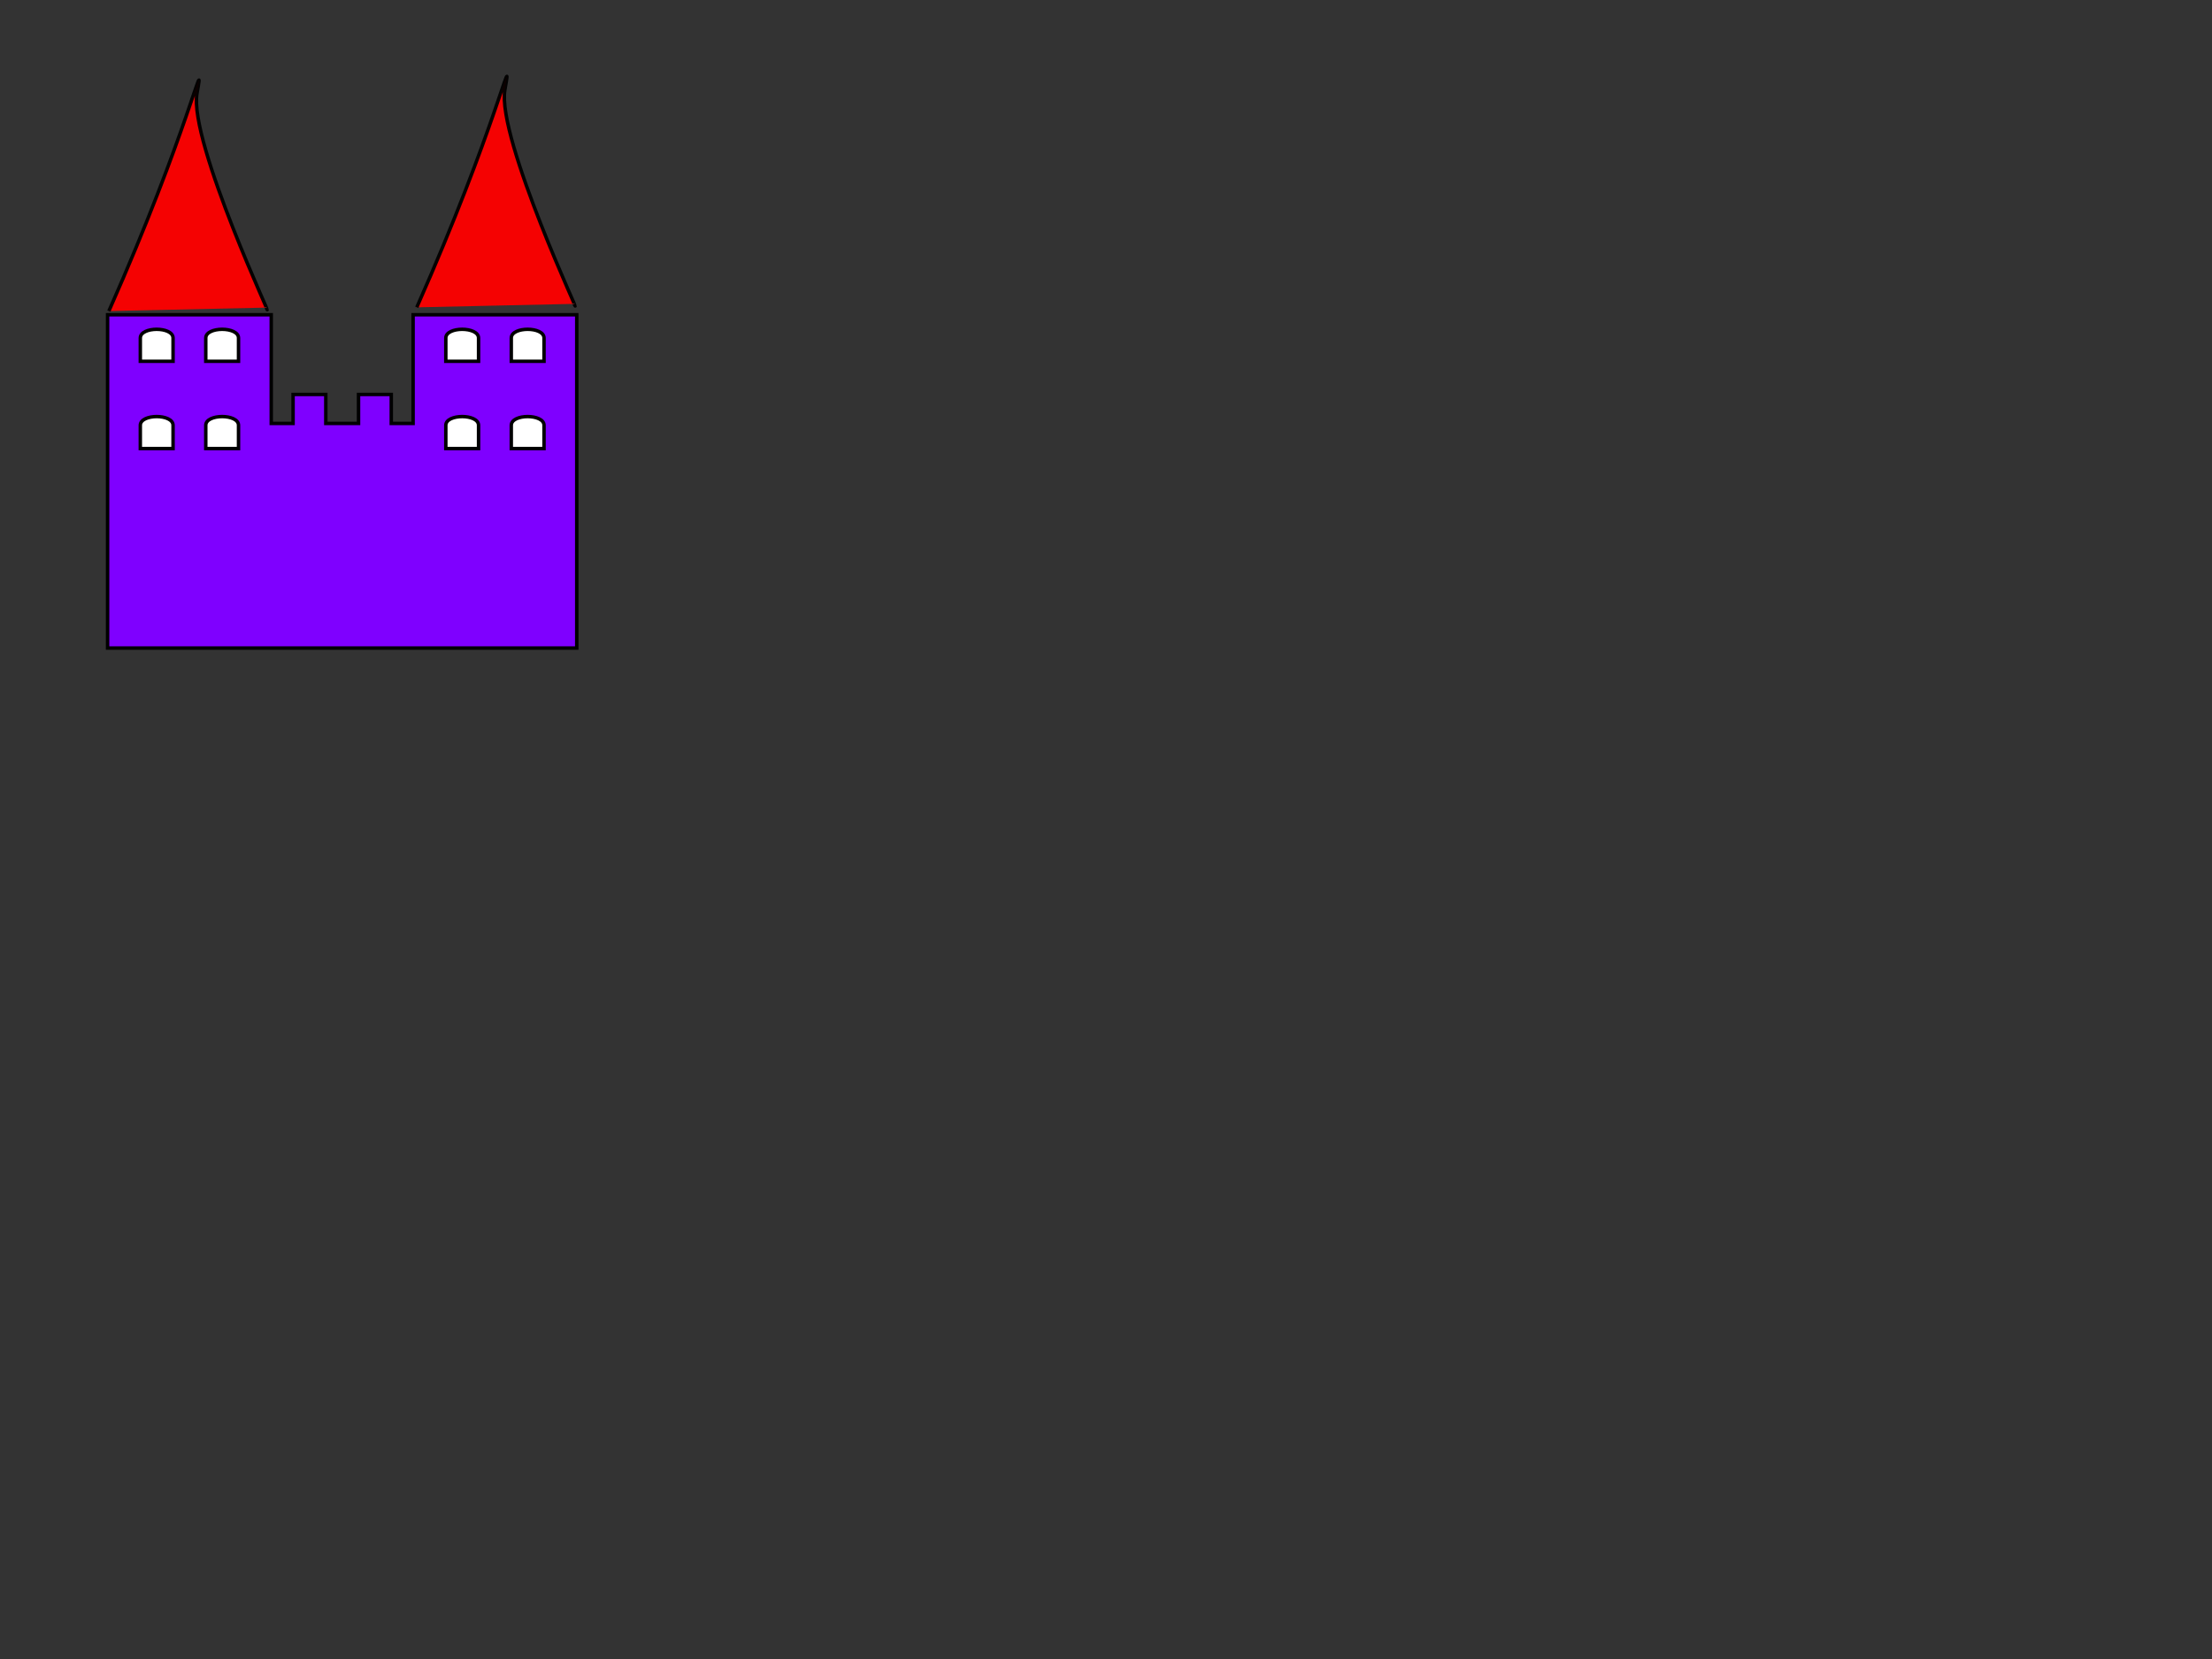 <?xml version="1.0"?><svg width="640" height="480" xmlns="http://www.w3.org/2000/svg">
 <rect width="100%" height="100%" fill="#333333" stroke="none"/>
 <title>castle 2</title>
 <g>
  <title>Layer 1</title>
  <path fill="#7f00ff" stroke="#000000" stroke-width="1px" d="m31.127,91.067l47.353,0l0,31.446l6.314,0l0,-8.386l9.471,0l0,8.386l9.471,0l0,-8.386l9.471,0l0,8.386l6.314,0l0,-31.446l47.353,0l0,96.433l-135.745,0l0,-96.433l-0,0z" id="path3017"/>
  <path fill="#ffffff" stroke="#000000" stroke-width="1px" d="m40.598,104.533l9.471,0l0,-6.733c0,-3.367 -9.471,-3.367 -9.471,0l0,6.733z" id="path3041"/>
  <path fill="#ffffff" stroke="#000000" stroke-width="1px" d="m59.539,104.533l9.471,0l0,-6.733c0,-3.367 -9.471,-3.367 -9.471,0l0,6.733z" id="path3041-3"/>
  <path fill="#ffffff" stroke="#000000" stroke-width="1px" d="m147.931,104.533l9.471,0l0,-6.733c0,-3.367 -9.471,-3.367 -9.471,0l0,6.733z" id="path3041-0"/>
  <path fill="#ffffff" stroke="#000000" stroke-width="1px" d="m128.99,104.533l9.471,0l0,-6.733c0,-3.367 -9.471,-3.367 -9.471,0l0,6.733z" id="path3041-1"/>
  <path fill="#ffffff" stroke="#000000" stroke-width="1px" d="m40.598,129.783l9.471,0l0,-6.733c0,-3.367 -9.471,-3.367 -9.471,0l0,6.733z" id="path3041-5"/>
  <path fill="#ffffff" stroke="#000000" stroke-width="1px" d="m59.539,129.783l9.471,0l0,-6.733c0,-3.367 -9.471,-3.367 -9.471,0l0,6.733z" id="path3041-7"/>
  <path fill="#ffffff" stroke="#000000" stroke-width="1px" d="m147.931,129.783l9.471,0l0,-6.733c0,-3.367 -9.471,-3.367 -9.471,0l0,6.733z" id="path3041-6"/>
  <path fill="#ffffff" stroke="#000000" stroke-width="1px" d="m128.99,129.783l9.471,0l0,-6.733c0,-3.367 -9.471,-3.367 -9.471,0l0,6.733z" id="path3041-37"/>
  <path fill="#ff0000" stroke="#000000" stroke-width="1px" opacity="0.95" d="m31.5,90c23,-52 28,-77 25.5,-63c-2.5,14 23.5,69 20,62" id="svg_2"/>
  <path fill="#ff0000" stroke="#000000" stroke-width="1px" opacity="0.95" d="m120.588,88.92c23,-52 28,-77 25.5,-63c-2.5,14 23.5,69 20,62" id="svg_4"/>
 </g>
</svg>
